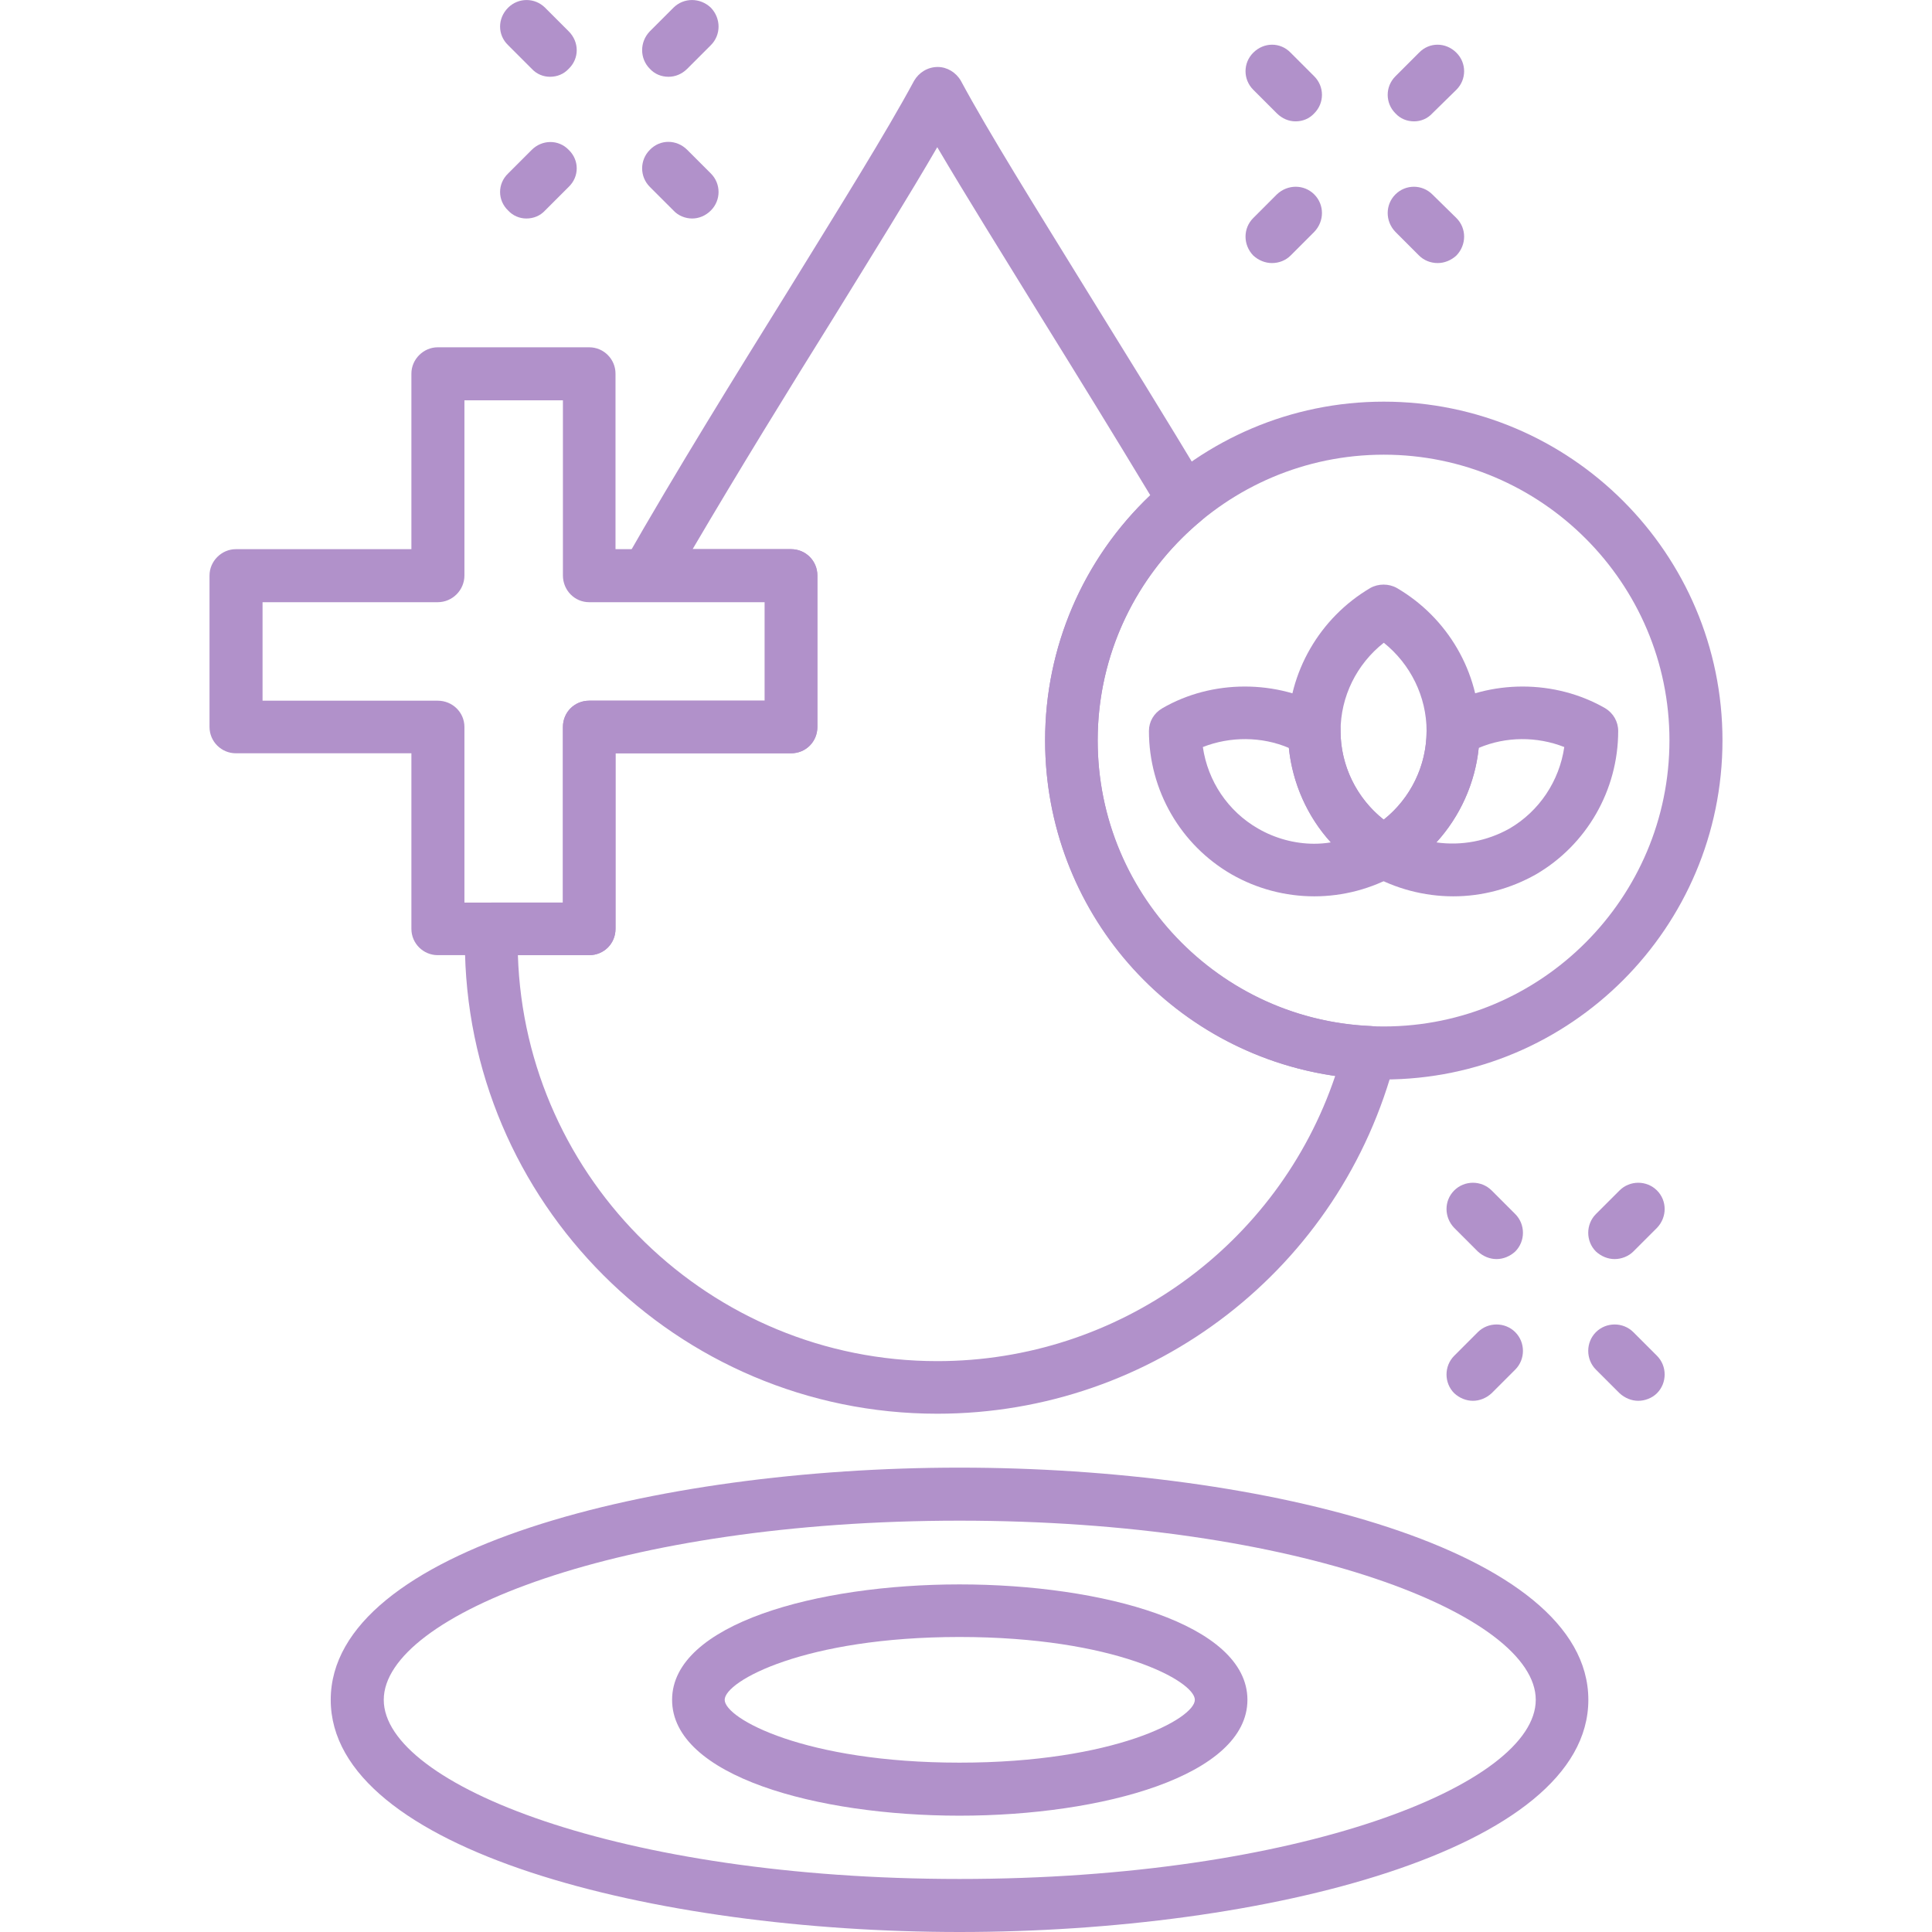 <svg xmlns="http://www.w3.org/2000/svg" xmlns:xlink="http://www.w3.org/1999/xlink" width="500" zoomAndPan="magnify" viewBox="0 0 375 375" height="500" preserveAspectRatio="xMidYMid meet" version="1.0"><defs><clipPath id="c6fd006124"><path d="M 40.547 67 L 159 67 L 159 186 L 40.547 186 Z M 40.547 67 " clip-rule="nonzero"/></clipPath><clipPath id="5ddb54936c"><path d="M 202 77 L 334.547 77 L 334.547 210 L 202 210 Z M 202 77 " clip-rule="nonzero"/></clipPath></defs><path fill="#b191ca" d="M 268.594 170.43 C 267.641 170.43 266.777 170.168 265.996 169.738 C 256.137 163.941 249.996 153.301 249.996 141.883 C 249.996 130.555 256.137 119.914 265.996 114.117 C 267.555 113.254 269.543 113.254 271.102 114.117 C 281.051 119.914 287.191 130.555 287.191 141.883 C 287.191 153.301 281.051 163.941 271.102 169.738 C 270.324 170.168 269.457 170.43 268.594 170.43 Z M 268.594 124.758 C 263.316 128.91 260.203 135.223 260.203 141.883 C 260.203 148.633 263.316 154.945 268.594 159.098 C 273.781 154.945 276.898 148.633 276.898 141.883 C 276.898 135.223 273.781 128.91 268.594 124.758 Z M 268.594 124.758 " fill-opacity="1" fill-rule="evenodd"/><path fill="#b191ca" d="M 282.086 173.977 C 276.465 173.977 270.844 172.504 265.996 169.738 C 264.441 168.785 263.402 167.055 263.402 165.238 C 263.402 163.422 264.441 161.781 265.996 160.828 C 272.746 156.934 276.898 149.668 276.898 141.883 C 276.898 140.066 277.848 138.426 279.492 137.473 C 289.266 131.852 301.809 131.852 311.582 137.473 C 313.141 138.426 314.09 140.066 314.09 141.883 C 314.09 153.391 307.949 164.027 298.09 169.738 C 293.16 172.504 287.711 173.977 282.086 173.977 Z M 278.801 163.508 C 283.645 164.203 288.66 163.25 292.984 160.828 C 298.781 157.453 302.672 151.574 303.625 145 C 298.348 142.922 292.293 142.922 287.016 145.172 C 286.324 152.004 283.383 158.492 278.801 163.508 Z M 278.801 163.508 " fill-opacity="1" fill-rule="evenodd"/><path fill="#b191ca" d="M 255.098 173.977 C 249.477 173.977 243.941 172.504 239.098 169.738 C 229.148 164.027 223.008 153.391 223.008 141.883 C 223.008 140.066 223.961 138.426 225.602 137.473 C 235.289 131.852 247.918 131.852 257.695 137.473 C 259.25 138.426 260.203 140.066 260.203 141.883 C 260.203 149.668 264.441 156.934 271.102 160.828 C 272.746 161.781 273.695 163.422 273.695 165.238 C 273.695 167.055 272.746 168.785 271.102 169.738 C 266.258 172.504 260.723 173.977 255.098 173.977 Z M 233.473 145 C 234.426 151.574 238.316 157.453 244.199 160.828 C 247.488 162.73 251.293 163.77 255.098 163.77 C 256.137 163.77 257.262 163.684 258.301 163.508 C 253.715 158.492 250.859 152.004 250.168 145.172 C 244.891 142.922 238.75 142.922 233.473 145 Z M 233.473 145 " fill-opacity="1" fill-rule="evenodd"/><path fill="#b191ca" d="M 181.922 274.402 C 131.406 274.402 90.23 233.312 90.23 182.711 C 90.23 181.762 90.316 180.809 90.406 179.859 C 90.578 177.176 92.828 175.188 95.508 175.188 L 109.262 175.188 L 109.262 141.105 C 109.262 138.25 111.512 136.004 114.363 136.004 L 148.445 136.004 L 148.445 116.801 L 125.523 116.801 C 123.707 116.801 121.977 115.848 121.113 114.293 C 120.16 112.734 120.16 110.746 121.113 109.188 C 131.32 91.281 142.824 72.773 153.031 56.336 C 163.152 39.902 171.973 25.801 177.422 15.684 C 178.375 14.039 180.105 13 182.008 13 C 183.824 13 185.555 14.039 186.504 15.684 C 191.953 25.801 200.777 39.902 210.898 56.336 C 218.164 68.102 226.469 81.422 234.254 94.484 C 235.551 96.645 235.031 99.414 233.129 101.059 C 220.414 111.609 213.059 127.18 213.059 143.699 C 213.059 173.543 236.328 197.852 266.086 199.148 C 267.641 199.234 269.027 200.012 269.977 201.223 C 270.93 202.52 271.188 204.078 270.844 205.547 C 260.375 246.117 223.871 274.402 181.922 274.402 Z M 100.523 185.395 C 101.91 229.074 137.895 264.195 181.922 264.195 C 217.125 264.195 248.094 241.703 259.164 208.836 C 227.074 204.25 202.855 176.832 202.855 143.699 C 202.855 125.621 210.207 108.496 223.266 96.125 C 216.176 84.363 209.082 72.859 202.16 61.699 C 194.375 49.07 187.371 37.824 181.922 28.57 C 176.559 37.824 169.551 49.07 161.766 61.699 C 153.031 75.711 143.43 91.281 134.434 106.594 L 153.551 106.594 C 156.402 106.594 158.652 108.844 158.652 111.695 L 158.652 141.105 C 158.652 143.961 156.402 146.211 153.551 146.211 L 119.469 146.211 L 119.469 180.289 C 119.469 183.145 117.219 185.395 114.363 185.395 Z M 100.523 185.395 " fill-opacity="1" fill-rule="evenodd"/><g clip-path="url(#c6fd006124)"><path fill="#b191ca" d="M 114.363 185.395 L 84.957 185.395 C 82.188 185.395 79.852 183.145 79.852 180.289 L 79.852 146.211 L 45.77 146.211 C 43.004 146.211 40.668 143.961 40.668 141.105 L 40.668 111.695 C 40.668 108.93 43.004 106.594 45.77 106.594 L 79.852 106.594 L 79.852 72.512 C 79.852 69.746 82.188 67.41 84.957 67.41 L 114.363 67.41 C 117.219 67.41 119.469 69.746 119.469 72.512 L 119.469 106.594 L 153.551 106.594 C 156.402 106.594 158.652 108.93 158.652 111.695 L 158.652 141.105 C 158.652 143.961 156.402 146.211 153.551 146.211 L 119.469 146.211 L 119.469 180.289 C 119.469 183.145 117.219 185.395 114.363 185.395 Z M 90.145 175.188 L 109.262 175.188 L 109.262 141.105 C 109.262 138.25 111.512 136.004 114.363 136.004 L 148.445 136.004 L 148.445 116.887 L 114.363 116.887 C 111.512 116.887 109.262 114.551 109.262 111.695 L 109.262 77.703 L 90.145 77.703 L 90.145 111.695 C 90.145 114.551 87.809 116.887 84.957 116.887 L 50.961 116.887 L 50.961 136.004 L 84.957 136.004 C 87.809 136.004 90.145 138.25 90.145 141.105 Z M 90.145 175.188 " fill-opacity="1" fill-rule="evenodd"/></g><path fill="#b191ca" d="M 186.246 375 C 127.082 375 64.195 359.172 64.195 329.934 C 64.195 300.695 127.082 284.867 186.246 284.867 C 245.41 284.867 308.297 300.695 308.297 329.934 C 308.297 359.172 245.41 375 186.246 375 Z M 186.246 295.16 C 120.418 295.16 74.488 313.5 74.488 329.934 C 74.488 346.367 120.418 364.707 186.246 364.707 C 252.156 364.707 298.09 346.367 298.09 329.934 C 298.09 313.5 252.156 295.16 186.246 295.16 Z M 186.246 295.16 " fill-opacity="1" fill-rule="evenodd"/><path fill="#b191ca" d="M 186.246 352.422 C 158.566 352.422 130.453 344.727 130.453 329.934 C 130.453 315.23 158.566 307.531 186.246 307.531 C 214.012 307.531 242.125 315.23 242.125 329.934 C 242.125 344.641 214.012 352.422 186.246 352.422 Z M 186.246 317.738 C 156.23 317.738 140.66 326.301 140.66 329.934 C 140.66 333.566 156.23 342.129 186.246 342.129 C 216.348 342.129 231.918 333.566 231.918 329.934 C 231.918 326.301 216.348 317.738 186.246 317.738 Z M 186.246 317.738 " fill-opacity="1" fill-rule="evenodd"/><path fill="#b191ca" d="M 279.059 51.059 C 277.676 51.059 276.379 50.543 275.426 49.59 L 270.844 45.004 C 268.852 42.93 268.852 39.73 270.844 37.738 C 272.832 35.75 276.031 35.75 278.02 37.738 L 282.691 42.324 C 284.684 44.312 284.684 47.516 282.691 49.59 C 281.656 50.543 280.355 51.059 279.059 51.059 Z M 279.059 51.059 " fill-opacity="1" fill-rule="evenodd"/><path fill="#b191ca" d="M 251.465 23.555 C 250.168 23.555 248.871 23.035 247.832 21.996 L 243.25 17.414 C 241.258 15.422 241.258 12.223 243.25 10.234 C 245.324 8.156 248.523 8.156 250.516 10.234 L 255.098 14.816 C 257.09 16.809 257.09 20.008 255.098 21.996 C 254.148 23.035 252.852 23.555 251.465 23.555 Z M 251.465 23.555 " fill-opacity="1" fill-rule="evenodd"/><path fill="#b191ca" d="M 274.477 23.555 C 273.09 23.555 271.793 23.035 270.844 21.996 C 268.852 20.008 268.852 16.809 270.844 14.816 L 275.426 10.234 C 277.414 8.156 280.617 8.156 282.691 10.234 C 284.684 12.223 284.684 15.422 282.691 17.414 L 278.02 21.996 C 277.07 23.035 275.773 23.555 274.477 23.555 Z M 274.477 23.555 " fill-opacity="1" fill-rule="evenodd"/><path fill="#b191ca" d="M 246.883 51.059 C 245.586 51.059 244.285 50.543 243.25 49.59 C 241.258 47.516 241.258 44.312 243.25 42.324 L 247.832 37.738 C 249.91 35.75 253.109 35.75 255.098 37.738 C 257.09 39.73 257.09 42.93 255.098 45.004 L 250.516 49.59 C 249.562 50.543 248.266 51.059 246.883 51.059 Z M 246.883 51.059 " fill-opacity="1" fill-rule="evenodd"/><path fill="#b191ca" d="M 134.348 42.41 C 133.047 42.41 131.664 41.891 130.715 40.855 L 126.129 36.27 C 124.141 34.281 124.141 31.078 126.129 29.09 C 128.117 27.016 131.32 27.016 133.395 29.09 L 137.98 33.676 C 139.969 35.664 139.969 38.863 137.98 40.855 C 136.941 41.891 135.645 42.41 134.348 42.41 Z M 134.348 42.41 " fill-opacity="1" fill-rule="evenodd"/><path fill="#b191ca" d="M 106.754 14.902 C 105.457 14.902 104.156 14.387 103.207 13.348 L 98.621 8.762 C 96.547 6.773 96.547 3.574 98.621 1.496 C 100.613 -0.492 103.812 -0.492 105.801 1.496 L 110.387 6.082 C 112.461 8.156 112.461 11.355 110.387 13.348 C 109.434 14.387 108.137 14.902 106.754 14.902 Z M 106.754 14.902 " fill-opacity="1" fill-rule="evenodd"/><path fill="#b191ca" d="M 129.762 14.902 C 128.379 14.902 127.082 14.387 126.129 13.348 C 124.141 11.355 124.141 8.156 126.129 6.082 L 130.715 1.496 C 132.703 -0.492 135.902 -0.492 137.98 1.496 C 139.969 3.574 139.969 6.773 137.98 8.762 L 133.395 13.348 C 132.355 14.387 131.059 14.902 129.762 14.902 Z M 129.762 14.902 " fill-opacity="1" fill-rule="evenodd"/><path fill="#b191ca" d="M 102.168 42.41 C 100.871 42.41 99.574 41.891 98.621 40.855 C 96.547 38.863 96.547 35.664 98.621 33.676 L 103.207 29.09 C 105.195 27.102 108.395 27.016 110.387 29.09 C 112.461 31.078 112.461 34.281 110.387 36.27 L 105.801 40.855 C 104.852 41.891 103.551 42.41 102.168 42.41 Z M 102.168 42.41 " fill-opacity="1" fill-rule="evenodd"/><path fill="#b191ca" d="M 317.984 271.895 C 316.688 271.895 315.391 271.375 314.352 270.422 L 309.766 265.84 C 307.777 263.848 307.777 260.562 309.766 258.57 C 311.758 256.582 315.043 256.582 317.031 258.57 L 321.617 263.156 C 323.605 265.145 323.605 268.434 321.617 270.422 C 320.664 271.375 319.281 271.895 317.984 271.895 Z M 317.984 271.895 " fill-opacity="1" fill-rule="evenodd"/><path fill="#b191ca" d="M 290.477 244.387 C 289.18 244.387 287.883 243.867 286.844 242.914 L 282.262 238.332 C 280.27 236.254 280.27 233.055 282.262 231.066 C 284.25 229.074 287.535 229.074 289.527 231.066 L 294.109 235.648 C 296.102 237.641 296.102 240.926 294.109 242.914 C 293.074 243.867 291.773 244.387 290.477 244.387 Z M 290.477 244.387 " fill-opacity="1" fill-rule="evenodd"/><path fill="#b191ca" d="M 313.398 244.387 C 312.102 244.387 310.805 243.867 309.766 242.914 C 307.777 240.926 307.777 237.641 309.766 235.648 L 314.352 231.066 C 316.34 229.074 319.629 229.074 321.617 231.066 C 323.605 233.055 323.605 236.254 321.617 238.332 L 317.031 242.914 C 316.082 243.867 314.695 244.387 313.398 244.387 Z M 313.398 244.387 " fill-opacity="1" fill-rule="evenodd"/><path fill="#b191ca" d="M 285.895 271.895 C 284.594 271.895 283.297 271.375 282.262 270.422 C 280.27 268.434 280.27 265.145 282.262 263.156 L 286.844 258.57 C 288.832 256.582 292.121 256.582 294.109 258.57 C 296.102 260.562 296.102 263.848 294.109 265.84 L 289.527 270.422 C 288.488 271.375 287.191 271.895 285.895 271.895 Z M 285.895 271.895 " fill-opacity="1" fill-rule="evenodd"/><g clip-path="url(#5ddb54936c)"><path fill="#b191ca" d="M 268.594 209.527 C 232.352 209.527 202.855 180.031 202.855 143.699 C 202.855 107.457 232.352 77.961 268.594 77.961 C 304.836 77.961 334.332 107.457 334.332 143.699 C 334.332 180.031 304.836 209.527 268.594 209.527 Z M 268.594 88.254 C 237.973 88.254 213.059 113.168 213.059 143.699 C 213.059 174.32 237.973 199.234 268.594 199.234 C 299.129 199.234 324.039 174.32 324.039 143.699 C 324.039 113.168 299.129 88.254 268.594 88.254 Z M 268.594 88.254 " fill-opacity="1" fill-rule="evenodd"/></g></svg>
